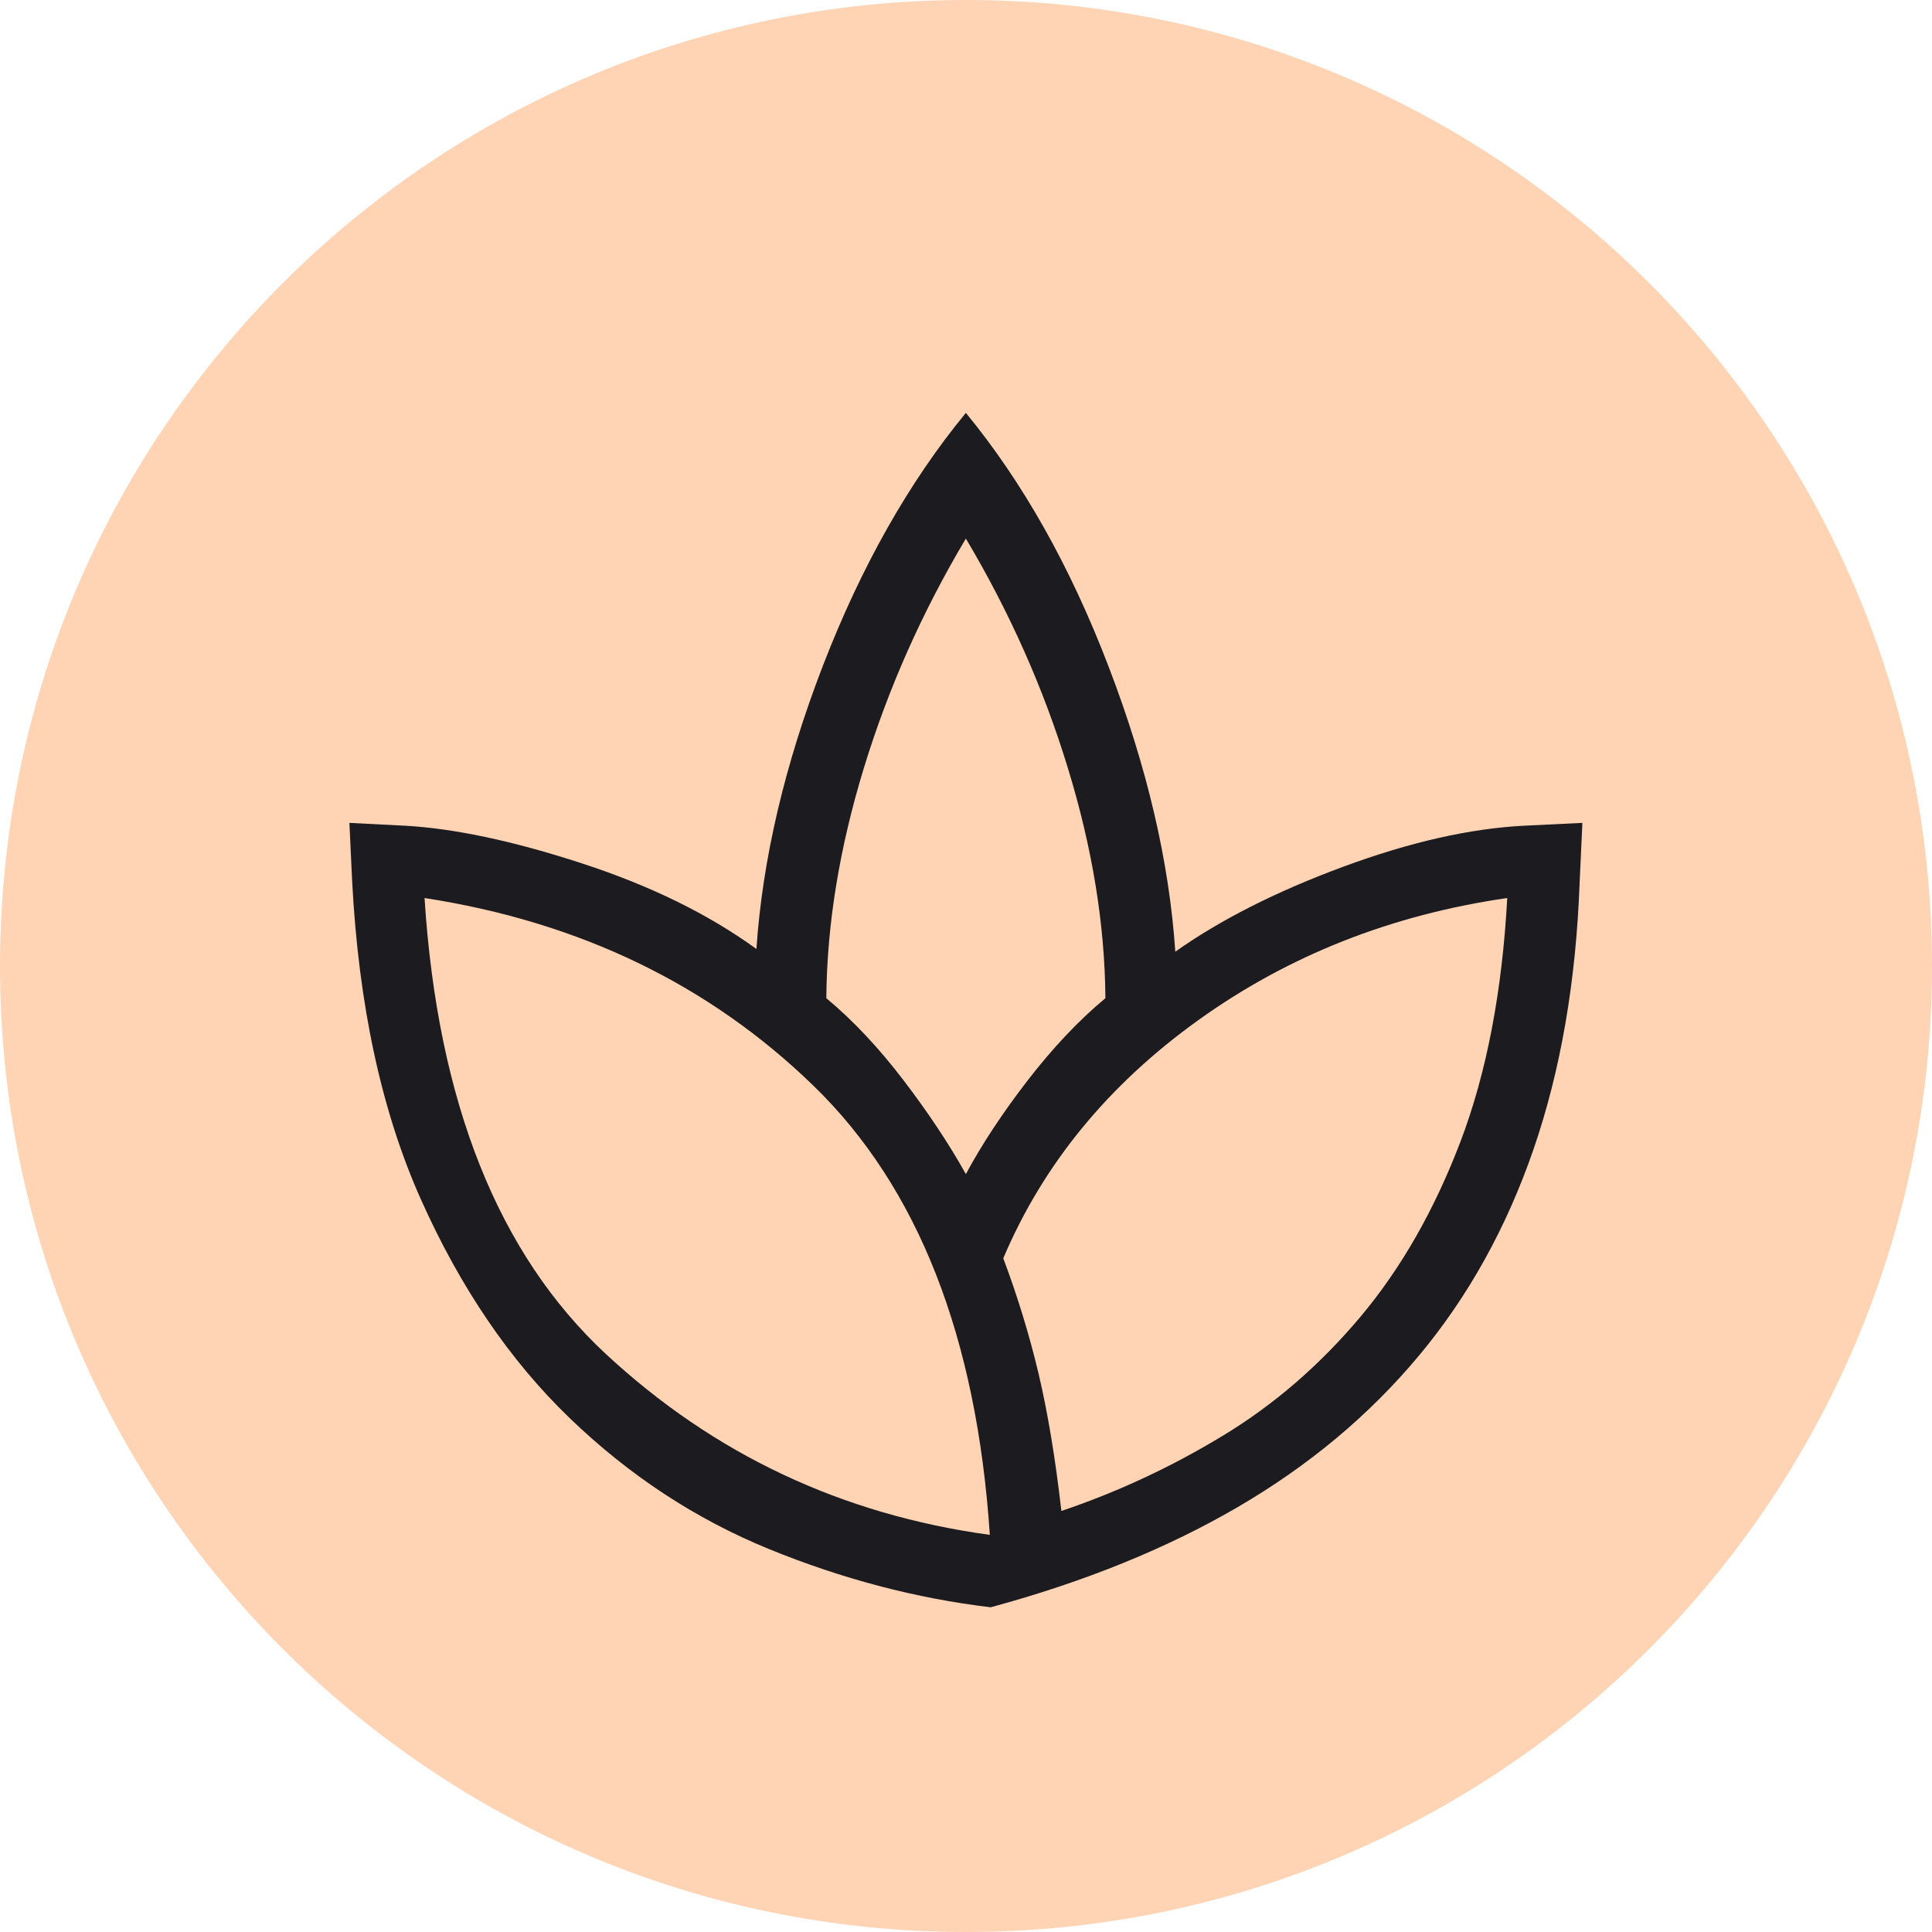 <svg width="27" height="27" viewBox="0 0 27 27" fill="none" xmlns="http://www.w3.org/2000/svg">
<g clip-path="url(#clip0_1291_3859)">
<path d="M0 13.5C0 6.044 6.044 0 13.5 0C20.956 0 27 6.044 27 13.5C27 20.956 20.956 27 13.5 27C6.044 27 0 20.956 0 13.5Z" fill="#FFD4B5"/>
<mask id="mask0_1291_3859" style="mask-type:alpha" maskUnits="userSpaceOnUse" x="1" y="1" width="25" height="25">
<rect x="1.5" y="1.5" width="24" height="24" fill="#D9D9D9"/>
</mask>
<g mask="url(#mask0_1291_3859)">
<path d="M13.845 22.462C12.805 22.338 11.772 22.067 10.746 21.648C9.721 21.229 8.791 20.618 7.959 19.816C7.126 19.013 6.434 17.996 5.883 16.764C5.332 15.532 5.011 14.046 4.921 12.308L4.883 11.5L5.652 11.539C6.348 11.577 7.175 11.753 8.133 12.066C9.091 12.378 9.903 12.777 10.571 13.262C10.656 12.008 10.966 10.688 11.501 9.301C12.037 7.915 12.702 6.738 13.498 5.77C14.294 6.738 14.96 7.921 15.495 9.321C16.031 10.72 16.341 12.046 16.425 13.3C17.055 12.854 17.836 12.459 18.768 12.114C19.7 11.769 20.546 11.577 21.306 11.539L22.114 11.5L22.075 12.347C22.024 13.726 21.809 14.964 21.431 16.062C21.053 17.159 20.518 18.122 19.826 18.95C19.135 19.778 18.292 20.482 17.299 21.061C16.306 21.64 15.155 22.107 13.845 22.462ZM13.833 21.45C13.649 18.684 12.829 16.592 11.37 15.175C9.912 13.759 8.099 12.884 5.933 12.55C6.116 15.4 6.962 17.525 8.47 18.925C9.979 20.325 11.766 21.167 13.833 21.45ZM13.498 16.408C13.723 15.99 14.011 15.553 14.363 15.097C14.715 14.642 15.076 14.259 15.448 13.95C15.441 12.923 15.266 11.851 14.924 10.735C14.583 9.618 14.107 8.549 13.498 7.527C12.889 8.549 12.414 9.618 12.072 10.735C11.731 11.851 11.556 12.923 11.548 13.95C11.92 14.259 12.28 14.642 12.627 15.097C12.975 15.553 13.265 15.99 13.498 16.408ZM14.833 21.116C15.616 20.852 16.367 20.502 17.085 20.067C17.803 19.633 18.446 19.077 19.015 18.399C19.583 17.722 20.049 16.904 20.413 15.947C20.776 14.989 20.993 13.857 21.064 12.55C19.446 12.784 18.007 13.352 16.746 14.257C15.486 15.162 14.578 16.271 14.021 17.585C14.221 18.118 14.386 18.657 14.515 19.2C14.643 19.744 14.749 20.382 14.833 21.116Z" fill="#1C1B1F"/>
</g>
</g>
<defs>
<clipPath id="clip0_1291_3859">
<path d="M0 13.5C0 6.044 6.044 0 13.5 0C20.956 0 27 6.044 27 13.5C27 20.956 20.956 27 13.5 27C6.044 27 0 20.956 0 13.5Z" fill="white"/>
</clipPath>
</defs>
</svg>
